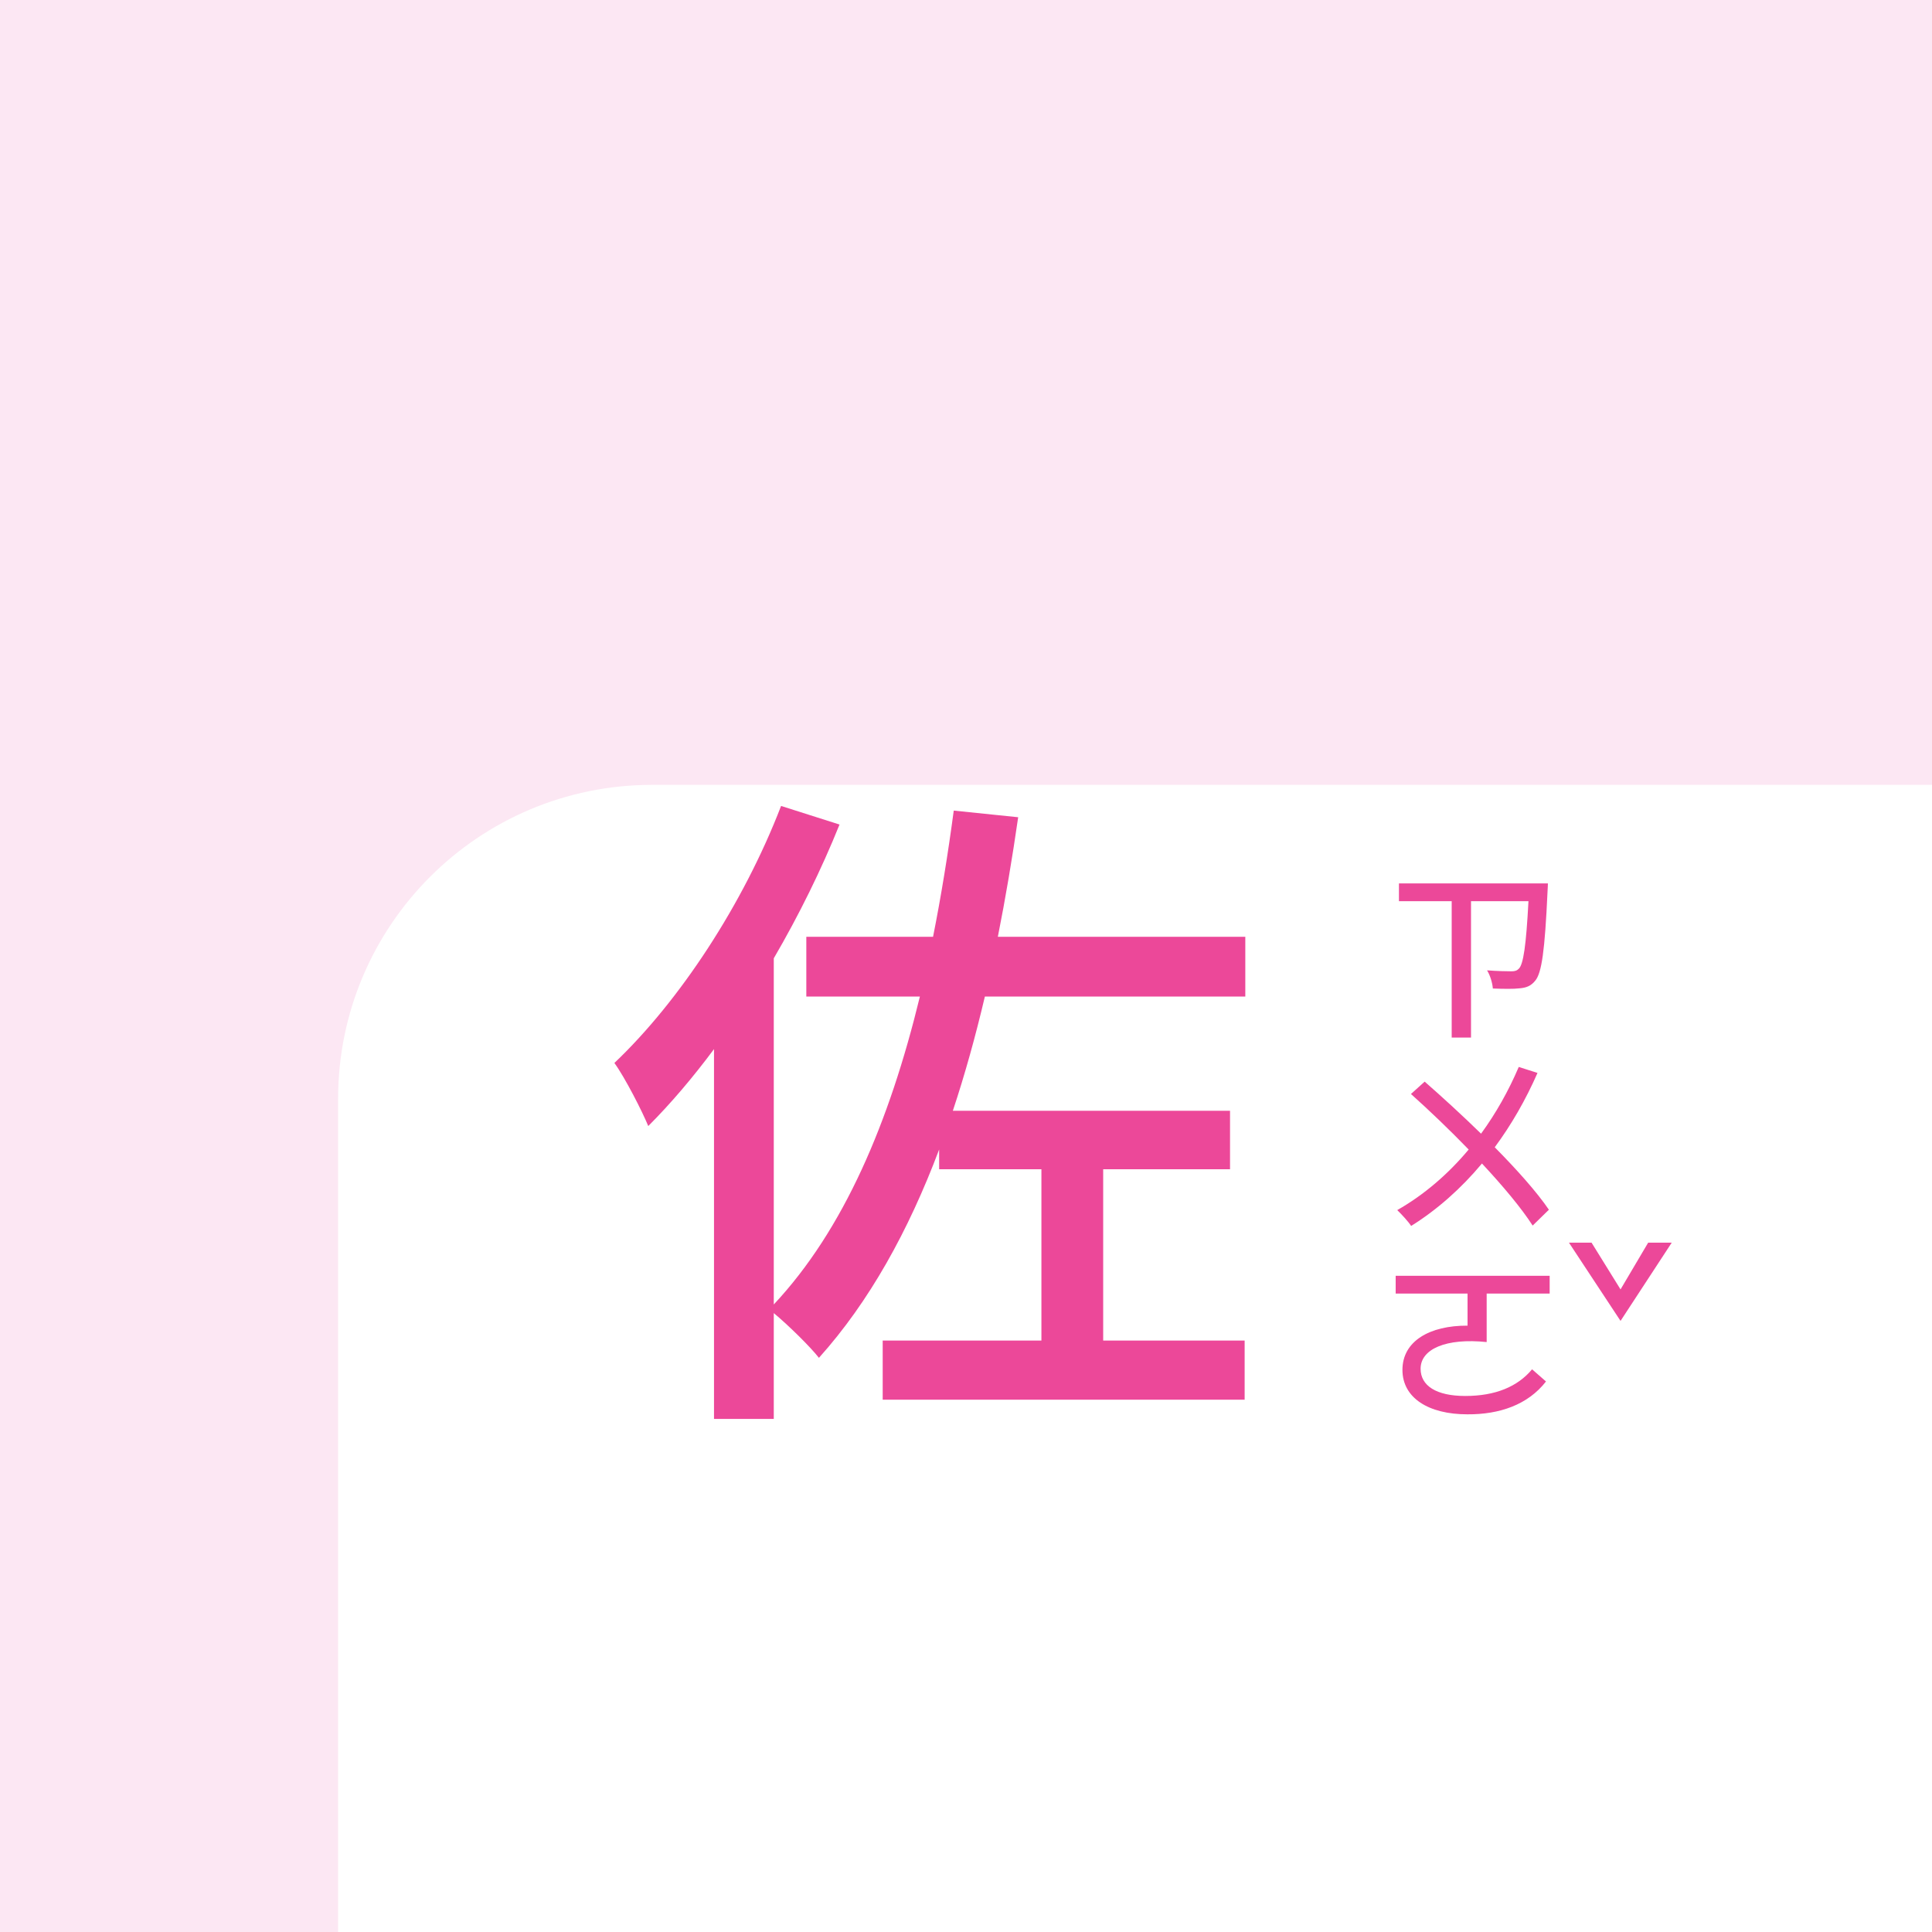 <svg fill="none" height="160" viewBox="0 0 160 160" width="160" xmlns="http://www.w3.org/2000/svg" xmlns:xlink="http://www.w3.org/1999/xlink"><filter id="a" color-interpolation-filters="sRGB" filterUnits="userSpaceOnUse" height="252" width="246" x="-10" y="27"><feFlood flood-opacity="0" result="BackgroundImageFix"/><feColorMatrix in="SourceAlpha" result="hardAlpha" type="matrix" values="0 0 0 0 0 0 0 0 0 0 0 0 0 0 0 0 0 0 127 0"/><feMorphology in="SourceAlpha" operator="erode" radius="12" result="effect1_dropShadow_1147_39197"/><feOffset dy="25"/><feGaussianBlur stdDeviation="25"/><feColorMatrix type="matrix" values="0 0 0 0 0 0 0 0 0 0 0 0 0 0 0 0 0 0 0.25 0"/><feBlend in2="BackgroundImageFix" mode="normal" result="effect1_dropShadow_1147_39197"/><feBlend in="SourceGraphic" in2="effect1_dropShadow_1147_39197" mode="normal" result="shape"/></filter><clipPath id="b"><path d="m0 0h160v160h-160z"/></clipPath><g clip-path="url(#b)"><path d="m0 0h160v160h-160z" fill="#fce7f3"/><g filter="url(#a)"><rect fill="#fff" height="176" rx="26" width="170" x="28" y="40"/></g><path clip-rule="evenodd" d="m77.271 77.58h-10.495v4.95h9.405c-2.533 10.431-6.304 19.311-12.1 25.501v-28.668c2.084-3.574 3.942-7.344 5.445-11.078l-4.84-1.54c-3.135 8.14-8.415 16.17-13.805 21.285.88 1.21 2.31 4.015 2.805 5.225 1.853-1.853 3.686-4.009 5.445-6.372v30.627h4.95v-8.765c1.237 1.029 3.046 2.813 3.74 3.705 4.168-4.645 7.408-10.495 9.955-17.255v1.635h8.47v14.19h-13.145v4.895h29.975v-4.895h-11.715v-14.19h10.505v-4.84h-22.956c.998-3.003 1.876-6.164 2.653-9.46h21.568v-4.95h-20.494c.637-3.198 1.194-6.504 1.684-9.9l-5.335-.55c-.48 3.592-1.044 7.087-1.715 10.45zm42.952-2.948h-4.368v-1.472h10.784 1.104.448s-.016.496-.032.704c-.224 4.88-.48 6.72-1.024 7.36-.352.432-.736.576-1.28.624-.496.064-1.36.048-2.224.016-.032-.448-.224-1.104-.48-1.504.848.064 1.664.08 2.016.08.288 0 .448-.048.624-.224.364-.378.595-1.876.79-5.584h-4.758v11.296h-1.6zm5.554 13.728 1.552.496c-.979 2.233-2.17 4.301-3.541 6.155 1.83 1.852 3.468 3.683 4.485 5.173l-1.344 1.312c-.933-1.449-2.459-3.273-4.199-5.139-1.732 2.071-3.705 3.822-5.865 5.171-.224-.352-.816-.992-1.152-1.312 2.216-1.262 4.208-2.974 5.916-5.017-1.575-1.626-3.252-3.232-4.78-4.599l1.136-1.024c1.467 1.285 3.105 2.782 4.67 4.31 1.224-1.677 2.274-3.538 3.122-5.526zm2.559 18.768h-5.216v4.016c-3.36-.352-5.472.576-5.472 2.208 0 1.408 1.296 2.256 3.696 2.256 2.496 0 4.336-.768 5.536-2.208l1.152 1.008c-1.504 1.936-3.856 2.736-6.512 2.72-3.216 0-5.376-1.36-5.376-3.68 0-2.384 2.256-3.68 5.392-3.664v-2.656h-5.952v-1.472h12.752zm10.11-4.216-4.24 6.48-4.272-6.48h1.872l2.4 3.872 2.288-3.872z" fill="#ec4899" fill-rule="evenodd"/></g></svg>
